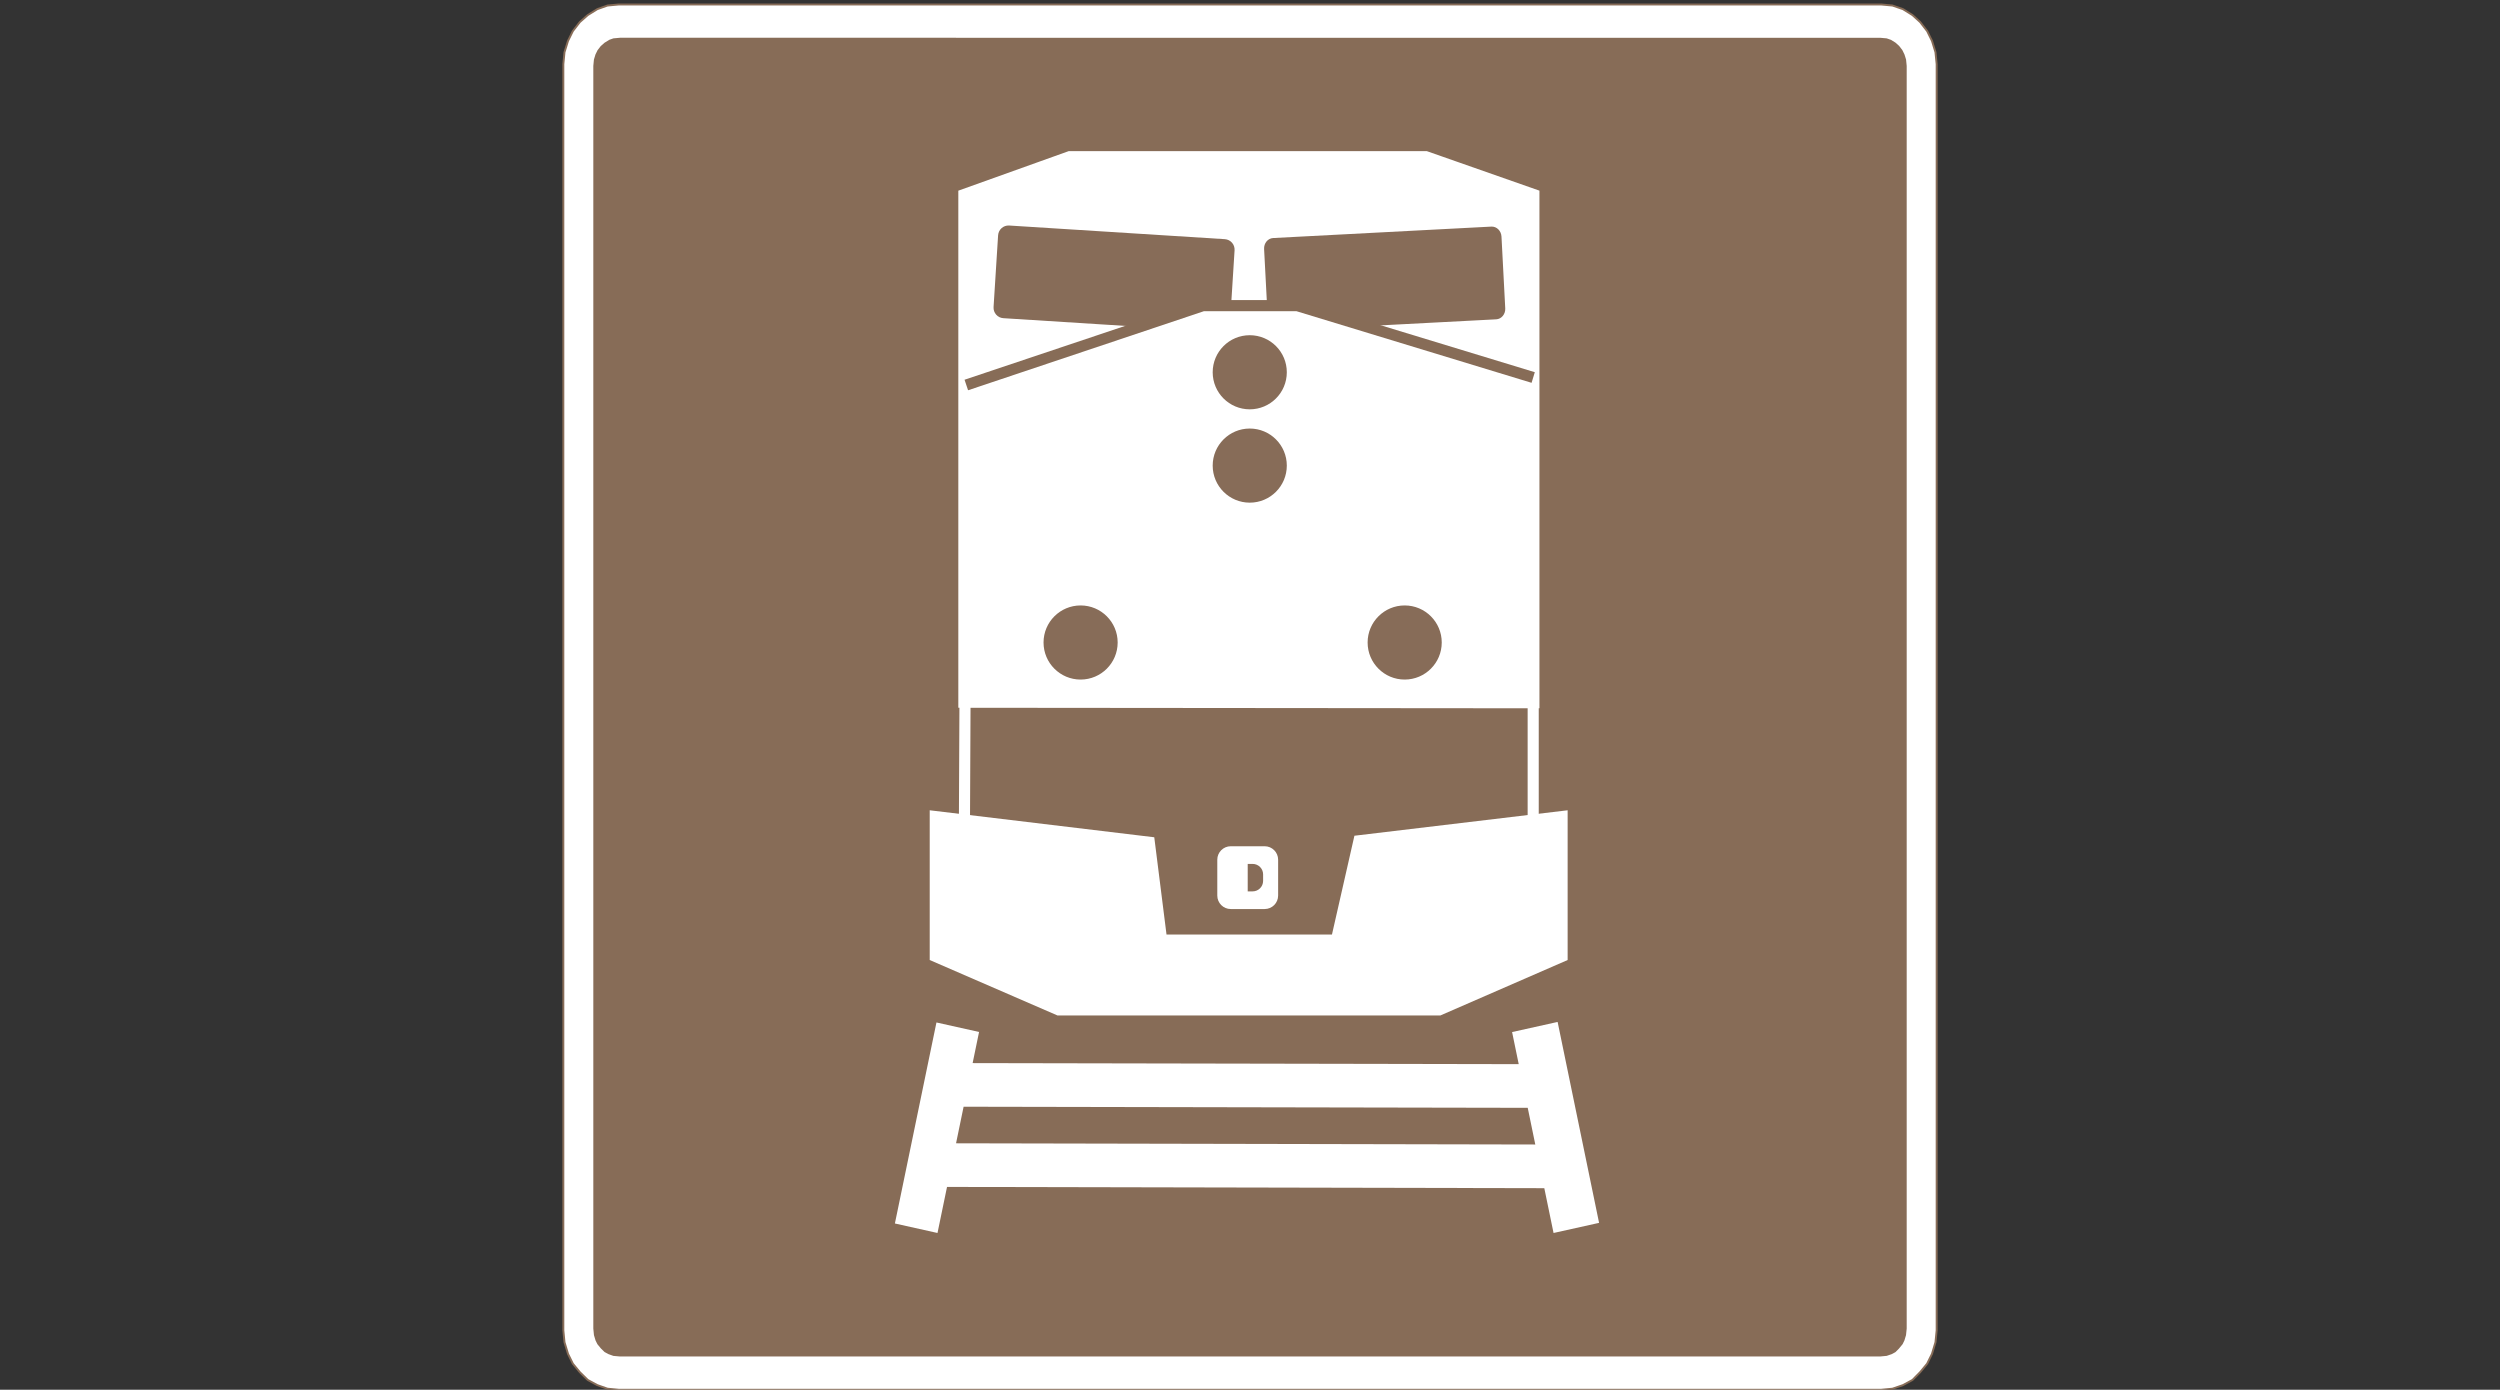<?xml version="1.0" encoding="utf-8"?>
<!-- Generator: Adobe Illustrator 16.0.0, SVG Export Plug-In . SVG Version: 6.00 Build 0)  -->
<!DOCTYPE svg PUBLIC "-//W3C//DTD SVG 1.1//EN" "http://www.w3.org/Graphics/SVG/1.1/DTD/svg11.dtd">
<svg version="1.1" id="Layer_1" xmlns="http://www.w3.org/2000/svg" xmlns:xlink="http://www.w3.org/1999/xlink" x="0px" y="0px"
	 width="1276.59px" height="709.661px" viewBox="0 0 1276.59 709.661" enable-background="new 0 0 1276.59 709.661"
	 xml:space="preserve">
<rect x="0" y="0" width="1276.59" height="709.661" fill="#333333" stroke="none"/>
<g id="New_Frame">
</g>
<rect x="0.5" y="0.499" fill="none" width="1275.591" height="708.662"/>
<g>
	<polygon fill="#FFFFFF" points="960.658,709.661 315.917,709.661 310.222,709.125 305.007,707.29 300.124,704.653 296.083,700.684 
		292.508,696.338 290.041,691.323 288.246,685.405 287.659,679.342 287.659,32.755 288.246,26.677 290.041,20.878 292.508,15.882 
		296.083,11.269 300.124,7.696 305.007,4.669 310.222,2.82 315.917,2.296 960.658,2.296 966.359,2.82 971.711,4.669 976.576,7.696 
		980.498,11.266 984.076,15.882 986.543,20.878 988.324,26.677 988.93,32.755 988.93,679.342 988.324,685.397 986.543,691.323 
		984.076,696.338 980.498,700.676 976.576,704.653 971.711,707.29 966.359,709.125 	"/>
	<polygon fill="none" stroke="#876C57" stroke-miterlimit="10" points="960.658,709.661 315.917,709.661 310.222,709.125 
		305.007,707.29 300.124,704.653 296.083,700.684 292.508,696.338 290.041,691.323 288.246,685.405 287.659,679.342 287.659,32.755 
		288.246,26.677 290.041,20.878 292.508,15.882 296.083,11.269 300.124,7.696 305.007,4.669 310.222,2.82 315.917,2.296 
		960.658,2.296 966.359,2.82 971.711,4.669 976.576,7.696 980.498,11.266 984.076,15.882 986.543,20.878 988.324,26.677 
		988.93,32.755 988.93,679.342 988.324,685.397 986.543,691.323 984.076,696.338 980.498,700.676 976.576,704.653 971.711,707.29 
		966.359,709.125 	"/>
	<path fill="#876C57" d="M316.572,19.284c-0.68,0.056-1.949,0.181-3.354,0.304c-0.907,0.327-1.25,0.448-2.101,0.744
		c-0.966,0.598-1.604,0.99-2.447,1.513c-0.696,0.619-1.127,1.015-1.922,1.709c-0.623,0.802-0.941,1.21-1.592,2.044
		c-0.453,0.931-0.664,1.349-1.082,2.192c-0.291,0.958-0.455,1.497-0.791,2.6c-0.133,1.39-0.24,2.432-0.318,3.271
		c0,1.841,0,642.917,0,644.755c0.079,0.854,0.188,1.934,0.326,3.348c0.336,1.117,0.506,1.686,0.814,2.723
		c0.37,0.752,0.52,1.031,0.94,1.893c0.796,0.982,1.325,1.615,1.802,2.189c0.473,0.479,0.979,0.959,1.855,1.82
		c0.932,0.51,1.339,0.744,1.993,1.078c0.816,0.297,1.439,0.512,2.52,0.902c1.405,0.119,2.685,0.24,3.354,0.303
		c1.266,0,642.169,0,643.444,0c0.682-0.063,1.982-0.184,3.402-0.316c1.102-0.375,1.748-0.602,2.621-0.902
		c0.629-0.336,0.965-0.52,1.85-1.008c0.875-0.854,1.345-1.357,1.781-1.787c0.432-0.545,1.023-1.262,1.863-2.27
		c0.416-0.871,0.559-1.143,0.936-1.9c0.305-1.016,0.486-1.598,0.82-2.723c0.145-1.416,0.258-2.492,0.346-3.35
		c0-1.836,0-642.915,0-644.754c-0.08-0.839-0.201-1.881-0.326-3.271c-0.338-1.103-0.52-1.658-0.814-2.6
		c-0.414-0.851-0.607-1.262-1.078-2.192c-0.67-0.875-1.039-1.35-1.646-2.152c-0.74-0.647-1.143-1.007-1.854-1.666
		c-0.822-0.523-1.351-0.834-2.285-1.425c-0.918-0.319-1.283-0.438-2.211-0.767c-1.398-0.124-2.723-0.247-3.387-0.303
		C958.75,19.284,317.813,19.284,316.572,19.284L316.572,19.284z"/>
	<g>
		<g>
			<path fill="#FFFFFF" d="M652.658,457.307c0,3.801-3.082,6.881-6.883,6.881h-17.301c-3.801,0-6.881-3.08-6.881-6.881v-18.303
				c0-3.801,3.08-6.881,6.881-6.881h17.301c3.801,0,6.883,3.08,6.883,6.881V457.307z"/>
			<path fill="#876C58" d="M644.99,449.817c0,2.959-2.396,5.354-5.354,5.354h-2.51v-14.027h2.51c2.959,0,5.354,2.396,5.354,5.355
				V449.817z"/>
			<polygon fill="#FFFFFF" points="800.492,490.223 800.492,413.756 691.615,426.754 680.145,477.223 595.664,477.223 
				589.412,427.54 474.745,413.756 474.745,490.223 540,518.54 735.496,518.54 			"/>
			<polyline fill="#FFFFFF" stroke="#FFFFFF" stroke-width="5.669" stroke-miterlimit="10" points="492.188,361.411 492.188,99.36 
				546.254,79.992 728.055,79.992 783.258,99.36 783.258,361.678 			"/>
			<path fill="#876C58" d="M768.633,157.451c0.154,2.952-1.908,5.461-4.607,5.603l-111.438,5.84
				c-2.701,0.141-5.017-2.138-5.17-5.089l-1.921-36.654c-0.153-2.952,1.91-5.46,4.608-5.602l111.438-5.84
				c2.701-0.141,5.014,2.137,5.17,5.089L768.633,157.451z"/>
			<path fill="#876C58" d="M628.106,164.437c-0.188,2.95-2.72,5.191-5.652,5.005l-110.123-6.967
				c-2.937-0.187-5.164-2.728-4.978-5.679l2.313-36.63c0.188-2.951,2.718-5.191,5.653-5.006l110.122,6.969
				c2.936,0.185,5.166,2.727,4.978,5.678L628.106,164.437z"/>
			<polygon fill="none" stroke="#FFFFFF" stroke-width="5.669" stroke-miterlimit="10" points="492.953,317.69 614.046,277.163 
				662.203,277.163 782.902,313.867 782.902,482.776 492.188,482.858 			"/>
			<polyline fill="#FFFFFF" stroke="#876C57" stroke-width="5.669" stroke-miterlimit="10" points="493.431,196.593 
				614.324,156.066 662.402,156.066 782.902,192.769 			"/>
			<path fill="#876C58" d="M570.719,328.083c0,10.453-8.475,18.927-18.926,18.927s-18.926-8.474-18.926-18.927
				c0-10.449,8.475-18.924,18.926-18.924S570.719,317.634,570.719,328.083z"/>
			<path fill="#876C58" d="M736.205,328.083c0,10.453-8.477,18.927-18.928,18.927c-10.449,0-18.924-8.474-18.924-18.927
				c0-10.449,8.475-18.924,18.924-18.924C727.729,309.159,736.205,317.634,736.205,328.083z"/>
			<circle fill="#876C58" cx="638.166" cy="237.752" r="18.925"/>
			<circle fill="#876C58" cx="638.166" cy="190.093" r="18.925"/>
		</g>
		<path fill="#FFFFFF" d="M793.299,629.608l23.248-5.172l-21.172-102.598l-23.246,5.172l3.381,16.385l-278.851-0.539l3.285-15.893
			l-21.757-4.854l-21.224,102.643l21.758,4.854l4.863-23.521l304.994,0.645L793.299,629.608z M488.192,583.809l3.859-18.678
			l288.058,0.563l3.863,18.732L488.192,583.809z"/>
	</g>
</g>
</svg>
